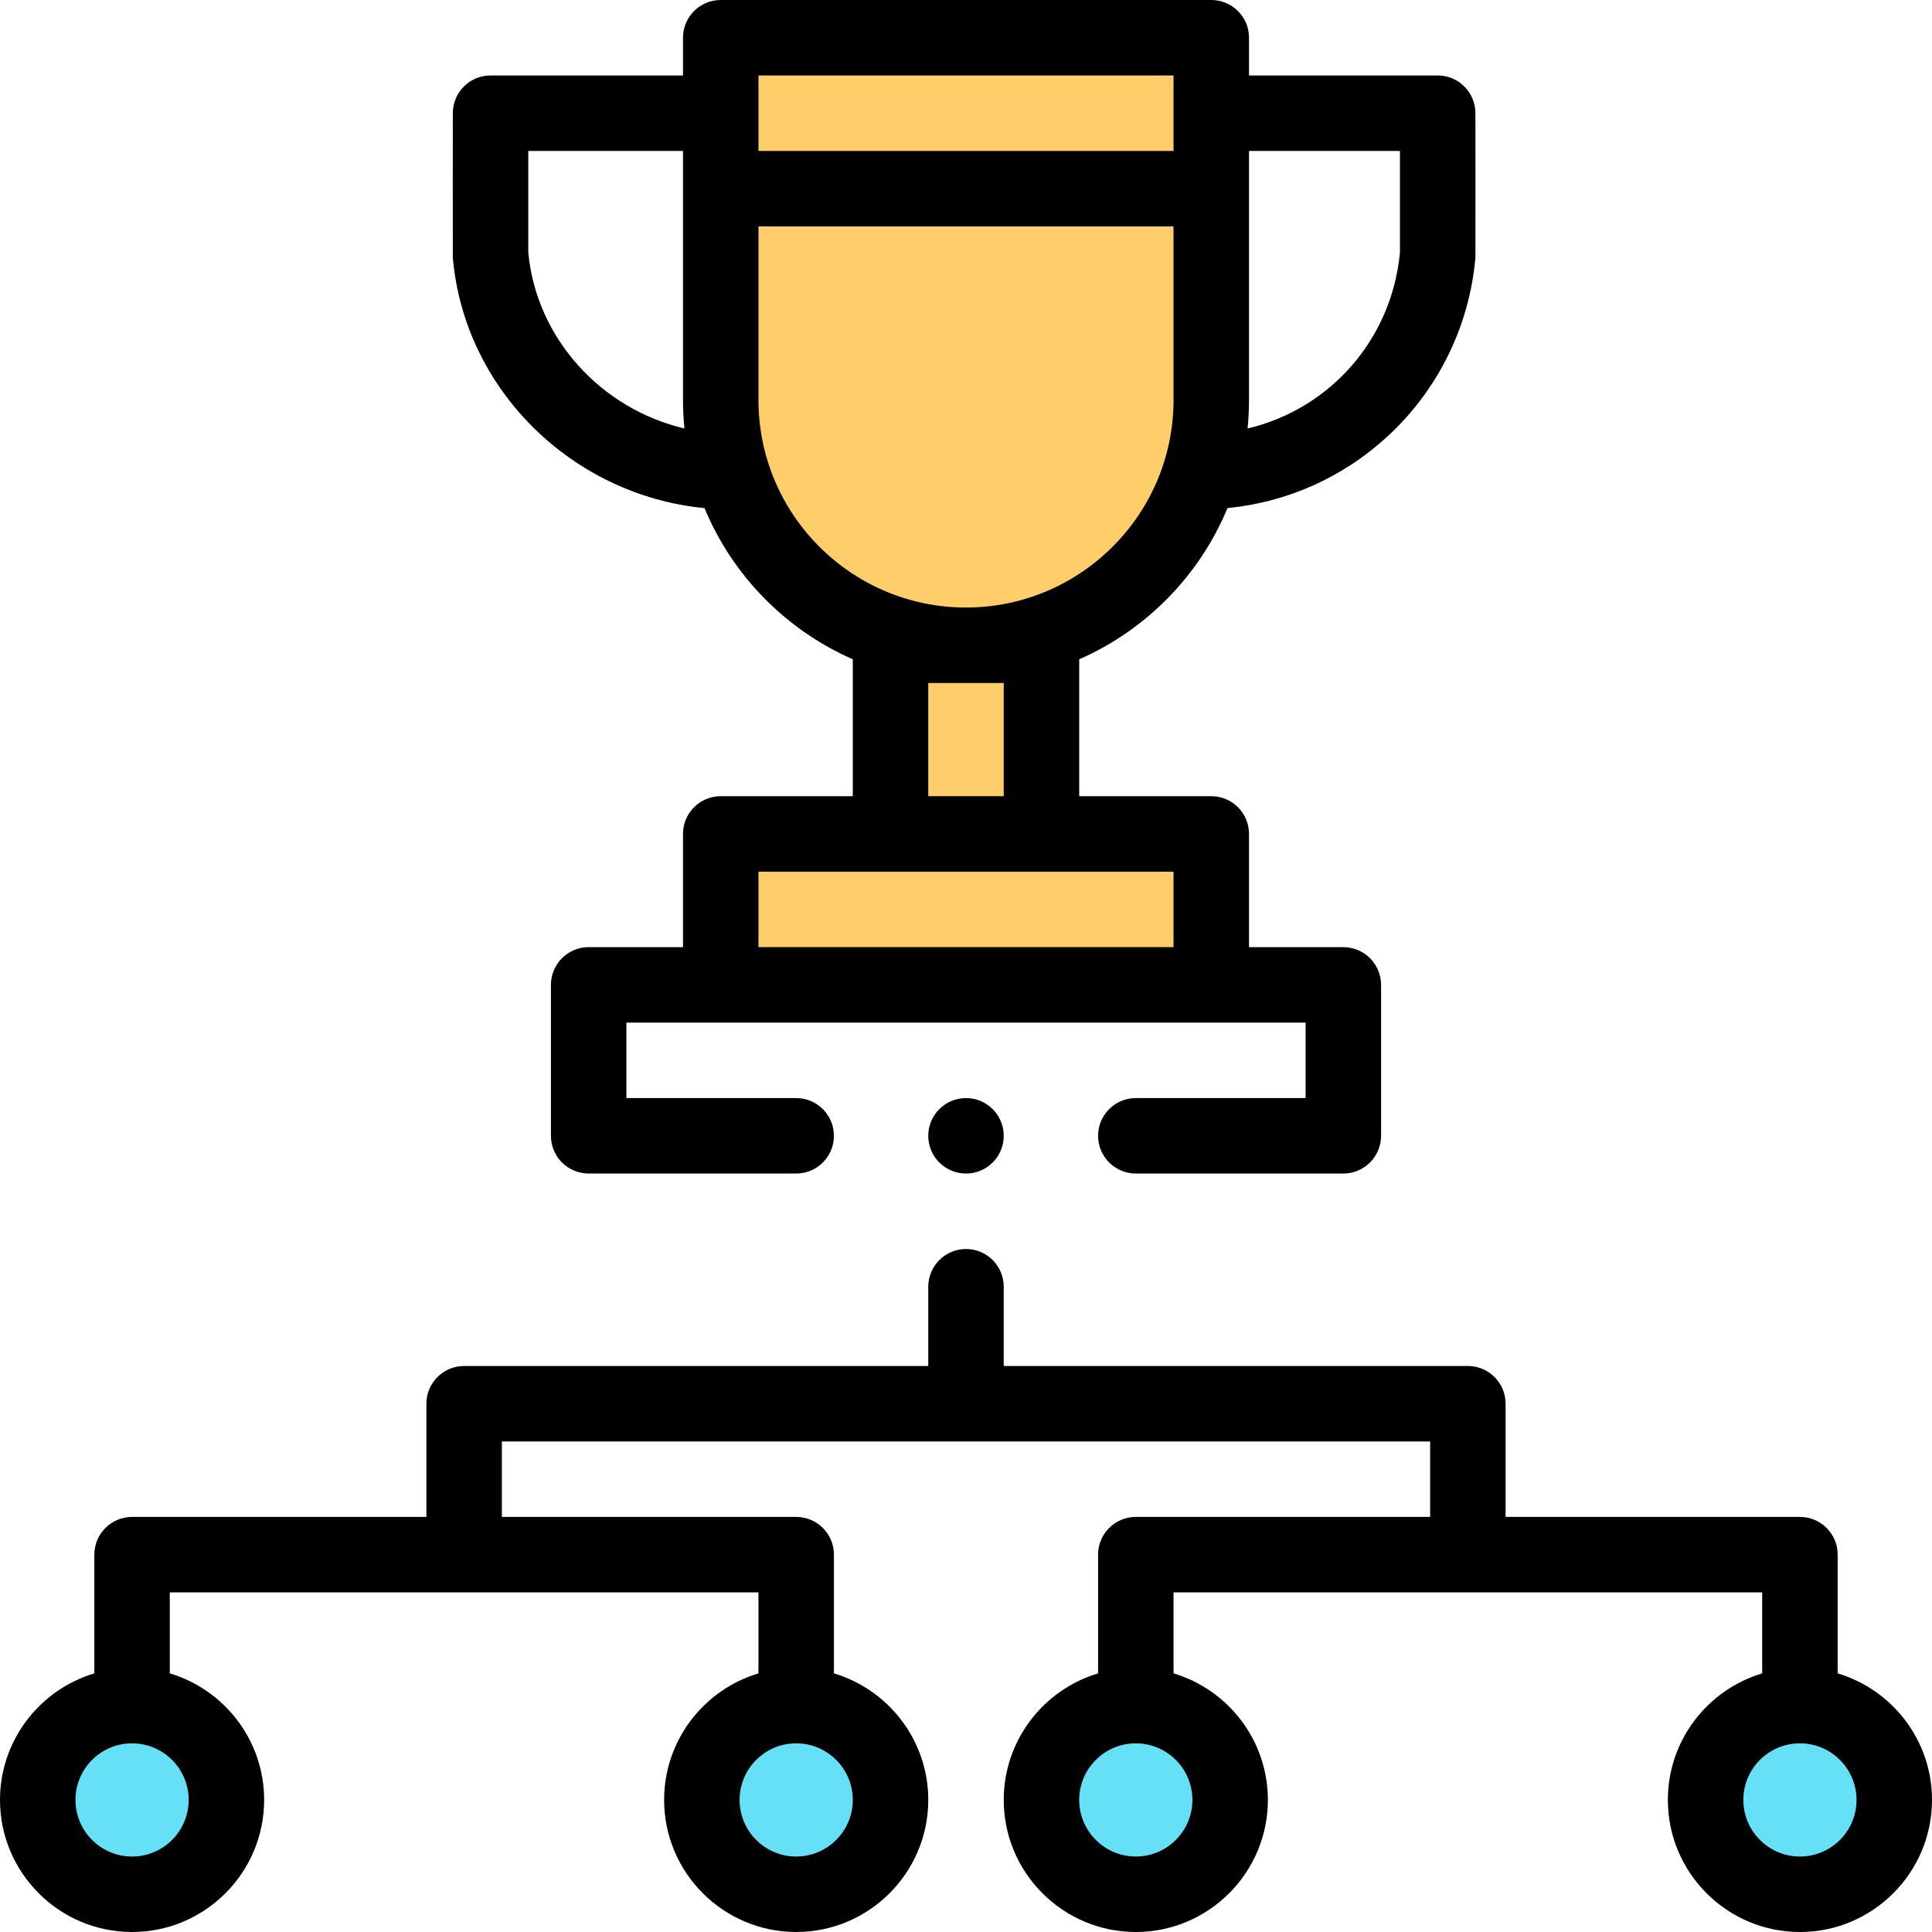 <svg id="Layer_1" enable-background="new 0 0 512 512" height="512" viewBox="0 0 512 512" width="512" xmlns="http://www.w3.org/2000/svg"><path d="m191 221h130v40h-130z" fill="#ffcd69"/><path d="m256 171c-35.899 0-65-29.101-65-65v-96h130v96c0 35.899-29.101 65-65 65z" fill="#ffcd69"/><path d="m231 176h50v40h-50z" fill="#ffcd69" transform="matrix(0 1 -1 0 452 -60)"/><g fill="#66e0f7"><circle cx="35" cy="477" r="25"/><circle cx="477" cy="477" r="25"/><circle cx="301" cy="477" r="25"/><circle cx="211" cy="477" r="25"/></g><path d="m487 443.463v-31.463c0-5.523-4.477-10-10-10h-78v-30c0-5.523-4.477-10-10-10h-123v-21c0-5.523-4.477-10-10-10s-10 4.477-10 10v21h-123c-5.523 0-10 4.477-10 10v30h-78c-5.523 0-10 4.477-10 10v31.463c-14.44 4.314-25 17.713-25 33.537 0 19.299 15.701 35 35 35s35-15.701 35-35c0-15.824-10.56-29.223-25-33.537v-21.463h156v21.463c-14.44 4.314-25 17.712-25 33.537 0 19.299 15.701 35 35 35s35-15.701 35-35c0-15.824-10.56-29.223-25-33.537v-31.463c0-5.523-4.477-10-10-10h-78v-20h246v20h-78c-5.523 0-10 4.477-10 10v31.463c-14.44 4.314-25 17.712-25 33.537 0 19.299 15.701 35 35 35s35-15.701 35-35c0-15.824-10.56-29.223-25-33.537v-21.463h156v21.463c-14.44 4.314-25 17.712-25 33.537 0 19.299 15.701 35 35 35s35-15.701 35-35c0-15.824-10.56-29.223-25-33.537zm-437 33.537c0 8.271-6.729 15-15 15s-15-6.729-15-15 6.729-15 15-15 15 6.729 15 15zm176 0c0 8.271-6.729 15-15 15s-15-6.729-15-15 6.729-15 15-15 15 6.729 15 15zm90 0c0 8.271-6.729 15-15 15s-15-6.729-15-15 6.729-15 15-15 15 6.729 15 15zm161 15c-8.271 0-15-6.729-15-15s6.729-15 15-15 15 6.729 15 15-6.729 15-15 15z"/><circle cx="256" cy="301" r="10"/><path d="m186.702 134.656c7.426 17.891 21.584 32.299 39.298 40.062v36.282h-35c-5.523 0-10 4.477-10 10v30h-25c-2.63 0-5.21 1.07-7.07 2.93s-2.93 4.44-2.93 7.07v40c0 2.63 1.07 5.21 2.93 7.07s4.44 2.93 7.07 2.93h55c5.51 0 10-4.49 10-10s-4.49-10-10-10h-45v-20h180v20h-45c-5.51 0-10 4.49-10 10s4.49 10 10 10h55c2.63 0 5.21-1.07 7.07-2.93s2.93-4.44 2.93-7.07v-40c0-2.63-1.07-5.21-2.93-7.07s-4.44-2.93-7.07-2.93h-25v-30c0-5.523-4.477-10-10-10h-35v-36.281c17.716-7.765 31.876-22.176 39.301-40.07 15.712-1.528 30.505-8.086 42.252-18.859 13.508-12.386 21.859-29.265 23.447-47.526.025-.288 0-38.264 0-38.264 0-5.523-4.477-10-10-10h-50v-10c0-5.523-4.477-10-10-10h-130c-5.523 0-10 4.477-10 10v10h-51c-5.523 0-10 4.477-10 10 0 0-.025 37.976 0 38.264 3.05 35.069 31.74 63.016 66.702 66.392zm124.298 116.344h-110v-20h110zm-45-70v30h-20v-30zm-10-20c-30.327 0-55-24.673-55-55v-46h110v46c0 30.327-24.673 55-55 55zm115-121v26.945c-2.19 23.167-18.681 41.482-40.38 46.612.25-2.486.38-5.007.38-7.558v-65.999zm-170-20h110v20h-110zm-61 20h41v66c0 2.549.13 5.068.38 7.552-22.014-5.188-39.209-23.782-41.38-46.608z"/></svg>